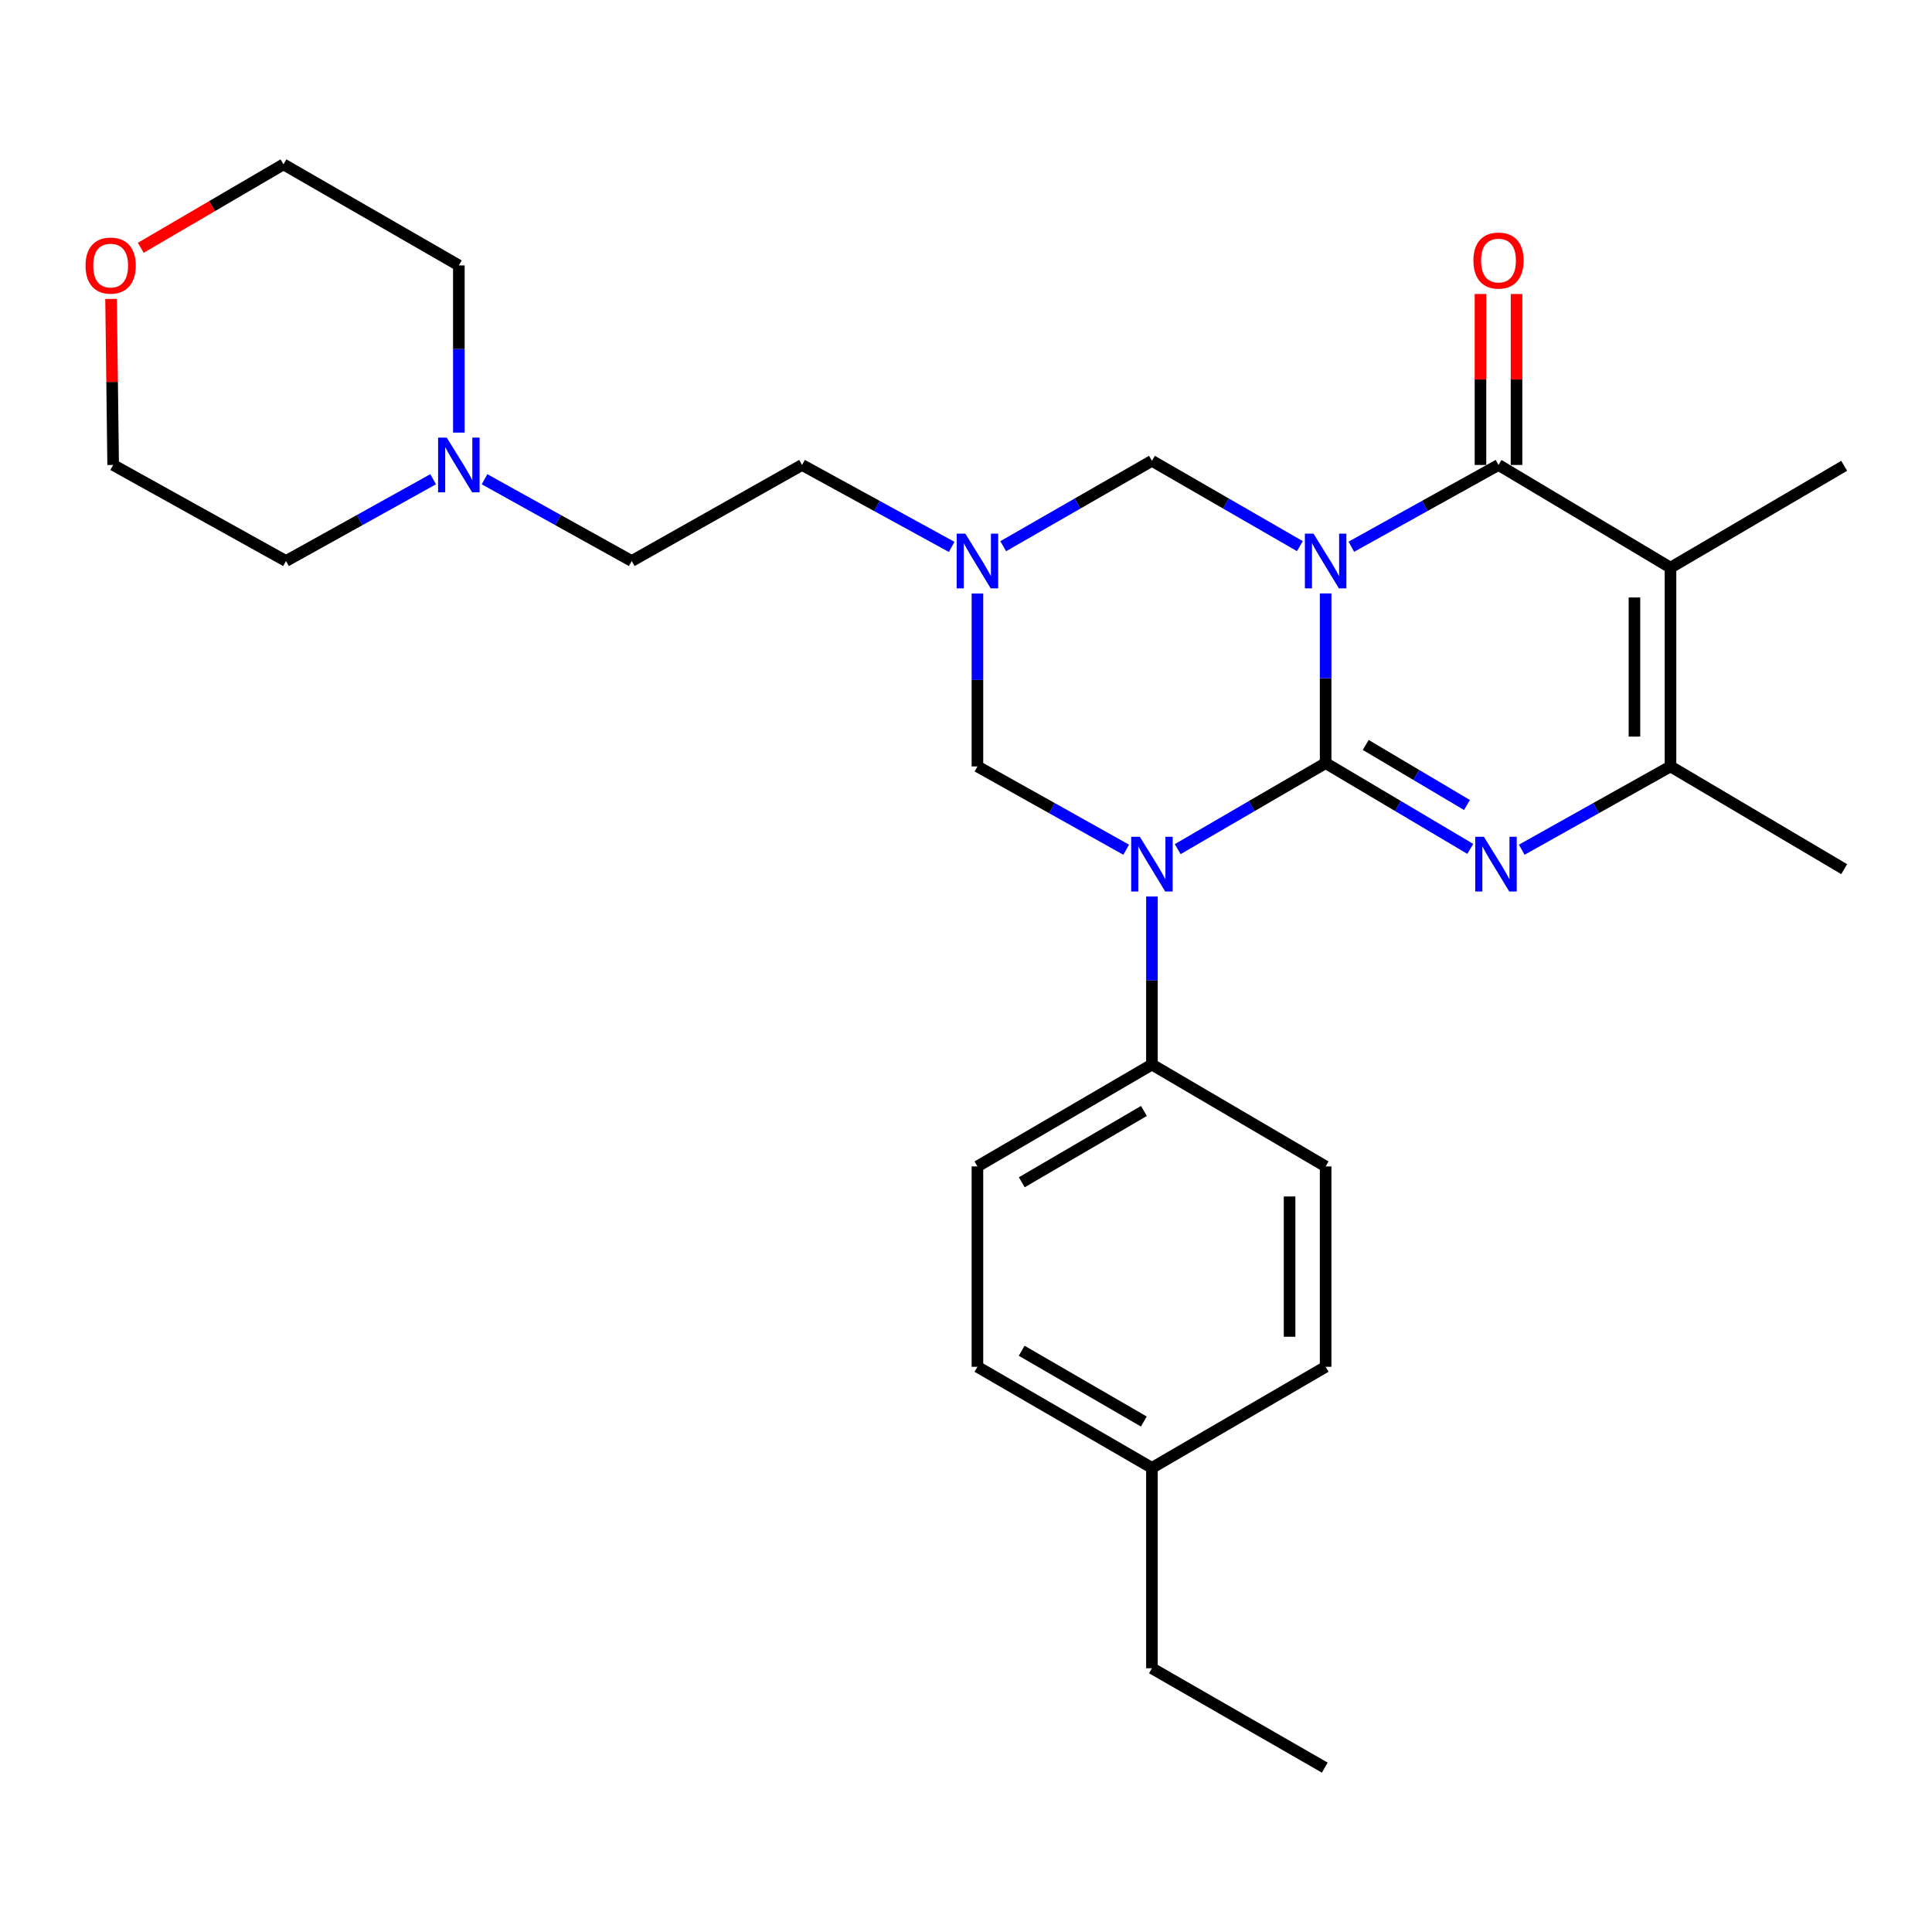 <?xml version='1.0' encoding='iso-8859-1'?>
<svg version='1.1' baseProfile='full'
              xmlns='http://www.w3.org/2000/svg'
                      xmlns:rdkit='http://www.rdkit.org/xml'
                      xmlns:xlink='http://www.w3.org/1999/xlink'
                  xml:space='preserve'
width='1000px' height='1000px' viewBox='0 0 1000 1000'>
<!-- END OF HEADER -->
<rect style='opacity:1.0;fill:#FFFFFF;stroke:none' width='1000' height='1000' x='0' y='0'> </rect>
<path class='bond-0' d='M 686.145,394.977 L 686.145,351.065' style='fill:none;fill-rule:evenodd;stroke:#000000;stroke-width:6px;stroke-linecap:butt;stroke-linejoin:miter;stroke-opacity:1' />
<path class='bond-0' d='M 686.145,351.065 L 686.145,307.154' style='fill:none;fill-rule:evenodd;stroke:#0000FF;stroke-width:6px;stroke-linecap:butt;stroke-linejoin:miter;stroke-opacity:1' />
<path class='bond-1' d='M 686.145,394.977 L 647.862,417.246' style='fill:none;fill-rule:evenodd;stroke:#000000;stroke-width:6px;stroke-linecap:butt;stroke-linejoin:miter;stroke-opacity:1' />
<path class='bond-1' d='M 647.862,417.246 L 609.579,439.516' style='fill:none;fill-rule:evenodd;stroke:#0000FF;stroke-width:6px;stroke-linecap:butt;stroke-linejoin:miter;stroke-opacity:1' />
<path class='bond-2' d='M 686.145,394.977 L 723.58,417.181' style='fill:none;fill-rule:evenodd;stroke:#000000;stroke-width:6px;stroke-linecap:butt;stroke-linejoin:miter;stroke-opacity:1' />
<path class='bond-2' d='M 723.58,417.181 L 761.016,439.385' style='fill:none;fill-rule:evenodd;stroke:#0000FF;stroke-width:6px;stroke-linecap:butt;stroke-linejoin:miter;stroke-opacity:1' />
<path class='bond-2' d='M 706.897,385.586 L 733.102,401.129' style='fill:none;fill-rule:evenodd;stroke:#000000;stroke-width:6px;stroke-linecap:butt;stroke-linejoin:miter;stroke-opacity:1' />
<path class='bond-2' d='M 733.102,401.129 L 759.307,416.672' style='fill:none;fill-rule:evenodd;stroke:#0000FF;stroke-width:6px;stroke-linecap:butt;stroke-linejoin:miter;stroke-opacity:1' />
<path class='bond-3' d='M 699.444,282.99 L 737.535,261.826' style='fill:none;fill-rule:evenodd;stroke:#0000FF;stroke-width:6px;stroke-linecap:butt;stroke-linejoin:miter;stroke-opacity:1' />
<path class='bond-3' d='M 737.535,261.826 L 775.626,240.662' style='fill:none;fill-rule:evenodd;stroke:#000000;stroke-width:6px;stroke-linecap:butt;stroke-linejoin:miter;stroke-opacity:1' />
<path class='bond-7' d='M 672.81,282.686 L 634.525,260.601' style='fill:none;fill-rule:evenodd;stroke:#0000FF;stroke-width:6px;stroke-linecap:butt;stroke-linejoin:miter;stroke-opacity:1' />
<path class='bond-7' d='M 634.525,260.601 L 596.239,238.515' style='fill:none;fill-rule:evenodd;stroke:#000000;stroke-width:6px;stroke-linecap:butt;stroke-linejoin:miter;stroke-opacity:1' />
<path class='bond-8' d='M 582.911,439.812 L 544.415,418.255' style='fill:none;fill-rule:evenodd;stroke:#0000FF;stroke-width:6px;stroke-linecap:butt;stroke-linejoin:miter;stroke-opacity:1' />
<path class='bond-8' d='M 544.415,418.255 L 505.918,396.698' style='fill:none;fill-rule:evenodd;stroke:#000000;stroke-width:6px;stroke-linecap:butt;stroke-linejoin:miter;stroke-opacity:1' />
<path class='bond-9' d='M 596.239,464.029 L 596.239,507.516' style='fill:none;fill-rule:evenodd;stroke:#0000FF;stroke-width:6px;stroke-linecap:butt;stroke-linejoin:miter;stroke-opacity:1' />
<path class='bond-9' d='M 596.239,507.516 L 596.239,551.003' style='fill:none;fill-rule:evenodd;stroke:#000000;stroke-width:6px;stroke-linecap:butt;stroke-linejoin:miter;stroke-opacity:1' />
<path class='bond-5' d='M 787.647,439.813 L 826.149,418.256' style='fill:none;fill-rule:evenodd;stroke:#0000FF;stroke-width:6px;stroke-linecap:butt;stroke-linejoin:miter;stroke-opacity:1' />
<path class='bond-5' d='M 826.149,418.256 L 864.65,396.698' style='fill:none;fill-rule:evenodd;stroke:#000000;stroke-width:6px;stroke-linecap:butt;stroke-linejoin:miter;stroke-opacity:1' />
<path class='bond-11' d='M 784.957,240.662 L 784.957,196.423' style='fill:none;fill-rule:evenodd;stroke:#000000;stroke-width:6px;stroke-linecap:butt;stroke-linejoin:miter;stroke-opacity:1' />
<path class='bond-11' d='M 784.957,196.423 L 784.957,152.185' style='fill:none;fill-rule:evenodd;stroke:#FF0000;stroke-width:6px;stroke-linecap:butt;stroke-linejoin:miter;stroke-opacity:1' />
<path class='bond-11' d='M 766.294,240.662 L 766.294,196.423' style='fill:none;fill-rule:evenodd;stroke:#000000;stroke-width:6px;stroke-linecap:butt;stroke-linejoin:miter;stroke-opacity:1' />
<path class='bond-11' d='M 766.294,196.423 L 766.294,152.185' style='fill:none;fill-rule:evenodd;stroke:#FF0000;stroke-width:6px;stroke-linecap:butt;stroke-linejoin:miter;stroke-opacity:1' />
<path class='bond-29' d='M 775.626,240.662 L 864.65,293.821' style='fill:none;fill-rule:evenodd;stroke:#000000;stroke-width:6px;stroke-linecap:butt;stroke-linejoin:miter;stroke-opacity:1' />
<path class='bond-4' d='M 864.65,293.821 L 864.65,396.698' style='fill:none;fill-rule:evenodd;stroke:#000000;stroke-width:6px;stroke-linecap:butt;stroke-linejoin:miter;stroke-opacity:1' />
<path class='bond-4' d='M 845.987,309.253 L 845.987,381.266' style='fill:none;fill-rule:evenodd;stroke:#000000;stroke-width:6px;stroke-linecap:butt;stroke-linejoin:miter;stroke-opacity:1' />
<path class='bond-17' d='M 864.65,293.821 L 954.545,241.107' style='fill:none;fill-rule:evenodd;stroke:#000000;stroke-width:6px;stroke-linecap:butt;stroke-linejoin:miter;stroke-opacity:1' />
<path class='bond-18' d='M 864.65,396.698 L 954.545,449.868' style='fill:none;fill-rule:evenodd;stroke:#000000;stroke-width:6px;stroke-linecap:butt;stroke-linejoin:miter;stroke-opacity:1' />
<path class='bond-6' d='M 505.918,307.197 L 505.918,351.947' style='fill:none;fill-rule:evenodd;stroke:#0000FF;stroke-width:6px;stroke-linecap:butt;stroke-linejoin:miter;stroke-opacity:1' />
<path class='bond-6' d='M 505.918,351.947 L 505.918,396.698' style='fill:none;fill-rule:evenodd;stroke:#000000;stroke-width:6px;stroke-linecap:butt;stroke-linejoin:miter;stroke-opacity:1' />
<path class='bond-12' d='M 492.591,283.079 L 453.866,261.87' style='fill:none;fill-rule:evenodd;stroke:#0000FF;stroke-width:6px;stroke-linecap:butt;stroke-linejoin:miter;stroke-opacity:1' />
<path class='bond-12' d='M 453.866,261.87 L 415.142,240.662' style='fill:none;fill-rule:evenodd;stroke:#000000;stroke-width:6px;stroke-linecap:butt;stroke-linejoin:miter;stroke-opacity:1' />
<path class='bond-28' d='M 519.262,282.717 L 557.751,260.616' style='fill:none;fill-rule:evenodd;stroke:#0000FF;stroke-width:6px;stroke-linecap:butt;stroke-linejoin:miter;stroke-opacity:1' />
<path class='bond-28' d='M 557.751,260.616 L 596.239,238.515' style='fill:none;fill-rule:evenodd;stroke:#000000;stroke-width:6px;stroke-linecap:butt;stroke-linejoin:miter;stroke-opacity:1' />
<path class='bond-13' d='M 596.239,551.003 L 505.918,603.737' style='fill:none;fill-rule:evenodd;stroke:#000000;stroke-width:6px;stroke-linecap:butt;stroke-linejoin:miter;stroke-opacity:1' />
<path class='bond-13' d='M 592.101,575.031 L 528.877,611.945' style='fill:none;fill-rule:evenodd;stroke:#000000;stroke-width:6px;stroke-linecap:butt;stroke-linejoin:miter;stroke-opacity:1' />
<path class='bond-14' d='M 596.239,551.003 L 686.145,603.737' style='fill:none;fill-rule:evenodd;stroke:#000000;stroke-width:6px;stroke-linecap:butt;stroke-linejoin:miter;stroke-opacity:1' />
<path class='bond-10' d='M 250.796,248.051 L 288.887,269.215' style='fill:none;fill-rule:evenodd;stroke:#0000FF;stroke-width:6px;stroke-linecap:butt;stroke-linejoin:miter;stroke-opacity:1' />
<path class='bond-10' d='M 288.887,269.215 L 326.978,290.379' style='fill:none;fill-rule:evenodd;stroke:#000000;stroke-width:6px;stroke-linecap:butt;stroke-linejoin:miter;stroke-opacity:1' />
<path class='bond-22' d='M 237.497,223.919 L 237.497,180.65' style='fill:none;fill-rule:evenodd;stroke:#0000FF;stroke-width:6px;stroke-linecap:butt;stroke-linejoin:miter;stroke-opacity:1' />
<path class='bond-22' d='M 237.497,180.65 L 237.497,137.38' style='fill:none;fill-rule:evenodd;stroke:#000000;stroke-width:6px;stroke-linecap:butt;stroke-linejoin:miter;stroke-opacity:1' />
<path class='bond-23' d='M 224.198,248.052 L 186.118,269.215' style='fill:none;fill-rule:evenodd;stroke:#0000FF;stroke-width:6px;stroke-linecap:butt;stroke-linejoin:miter;stroke-opacity:1' />
<path class='bond-23' d='M 186.118,269.215 L 148.037,290.379' style='fill:none;fill-rule:evenodd;stroke:#000000;stroke-width:6px;stroke-linecap:butt;stroke-linejoin:miter;stroke-opacity:1' />
<path class='bond-16' d='M 415.142,240.662 L 326.978,290.379' style='fill:none;fill-rule:evenodd;stroke:#000000;stroke-width:6px;stroke-linecap:butt;stroke-linejoin:miter;stroke-opacity:1' />
<path class='bond-20' d='M 505.918,603.737 L 505.918,707.454' style='fill:none;fill-rule:evenodd;stroke:#000000;stroke-width:6px;stroke-linecap:butt;stroke-linejoin:miter;stroke-opacity:1' />
<path class='bond-19' d='M 686.145,603.737 L 686.145,707.454' style='fill:none;fill-rule:evenodd;stroke:#000000;stroke-width:6px;stroke-linecap:butt;stroke-linejoin:miter;stroke-opacity:1' />
<path class='bond-19' d='M 667.481,619.295 L 667.481,691.897' style='fill:none;fill-rule:evenodd;stroke:#000000;stroke-width:6px;stroke-linecap:butt;stroke-linejoin:miter;stroke-opacity:1' />
<path class='bond-15' d='M 57.488,154.722 L 58.028,197.692' style='fill:none;fill-rule:evenodd;stroke:#FF0000;stroke-width:6px;stroke-linecap:butt;stroke-linejoin:miter;stroke-opacity:1' />
<path class='bond-15' d='M 58.028,197.692 L 58.567,240.662' style='fill:none;fill-rule:evenodd;stroke:#000000;stroke-width:6px;stroke-linecap:butt;stroke-linejoin:miter;stroke-opacity:1' />
<path class='bond-31' d='M 72.862,128.264 L 109.796,106.667' style='fill:none;fill-rule:evenodd;stroke:#FF0000;stroke-width:6px;stroke-linecap:butt;stroke-linejoin:miter;stroke-opacity:1' />
<path class='bond-31' d='M 109.796,106.667 L 146.731,85.071' style='fill:none;fill-rule:evenodd;stroke:#000000;stroke-width:6px;stroke-linecap:butt;stroke-linejoin:miter;stroke-opacity:1' />
<path class='bond-21' d='M 686.145,707.454 L 596.239,759.774' style='fill:none;fill-rule:evenodd;stroke:#000000;stroke-width:6px;stroke-linecap:butt;stroke-linejoin:miter;stroke-opacity:1' />
<path class='bond-30' d='M 505.918,707.454 L 596.239,759.774' style='fill:none;fill-rule:evenodd;stroke:#000000;stroke-width:6px;stroke-linecap:butt;stroke-linejoin:miter;stroke-opacity:1' />
<path class='bond-30' d='M 528.821,699.153 L 592.046,735.776' style='fill:none;fill-rule:evenodd;stroke:#000000;stroke-width:6px;stroke-linecap:butt;stroke-linejoin:miter;stroke-opacity:1' />
<path class='bond-26' d='M 596.239,759.774 L 596.239,863.491' style='fill:none;fill-rule:evenodd;stroke:#000000;stroke-width:6px;stroke-linecap:butt;stroke-linejoin:miter;stroke-opacity:1' />
<path class='bond-25' d='M 237.497,137.38 L 146.731,85.071' style='fill:none;fill-rule:evenodd;stroke:#000000;stroke-width:6px;stroke-linecap:butt;stroke-linejoin:miter;stroke-opacity:1' />
<path class='bond-24' d='M 148.037,290.379 L 58.567,240.662' style='fill:none;fill-rule:evenodd;stroke:#000000;stroke-width:6px;stroke-linecap:butt;stroke-linejoin:miter;stroke-opacity:1' />
<path class='bond-27' d='M 596.239,863.491 L 685.709,914.929' style='fill:none;fill-rule:evenodd;stroke:#000000;stroke-width:6px;stroke-linecap:butt;stroke-linejoin:miter;stroke-opacity:1' />
<path  class='atom-1' d='M 679.885 276.219
L 689.165 291.219
Q 690.085 292.699, 691.565 295.379
Q 693.045 298.059, 693.125 298.219
L 693.125 276.219
L 696.885 276.219
L 696.885 304.539
L 693.005 304.539
L 683.045 288.139
Q 681.885 286.219, 680.645 284.019
Q 679.445 281.819, 679.085 281.139
L 679.085 304.539
L 675.405 304.539
L 675.405 276.219
L 679.885 276.219
' fill='#0000FF'/>
<path  class='atom-2' d='M 589.979 433.116
L 599.259 448.116
Q 600.179 449.596, 601.659 452.276
Q 603.139 454.956, 603.219 455.116
L 603.219 433.116
L 606.979 433.116
L 606.979 461.436
L 603.099 461.436
L 593.139 445.036
Q 591.979 443.116, 590.739 440.916
Q 589.539 438.716, 589.179 438.036
L 589.179 461.436
L 585.499 461.436
L 585.499 433.116
L 589.979 433.116
' fill='#0000FF'/>
<path  class='atom-3' d='M 768.059 433.116
L 777.339 448.116
Q 778.259 449.596, 779.739 452.276
Q 781.219 454.956, 781.299 455.116
L 781.299 433.116
L 785.059 433.116
L 785.059 461.436
L 781.179 461.436
L 771.219 445.036
Q 770.059 443.116, 768.819 440.916
Q 767.619 438.716, 767.259 438.036
L 767.259 461.436
L 763.579 461.436
L 763.579 433.116
L 768.059 433.116
' fill='#0000FF'/>
<path  class='atom-7' d='M 499.658 276.219
L 508.938 291.219
Q 509.858 292.699, 511.338 295.379
Q 512.818 298.059, 512.898 298.219
L 512.898 276.219
L 516.658 276.219
L 516.658 304.539
L 512.778 304.539
L 502.818 288.139
Q 501.658 286.219, 500.418 284.019
Q 499.218 281.819, 498.858 281.139
L 498.858 304.539
L 495.178 304.539
L 495.178 276.219
L 499.658 276.219
' fill='#0000FF'/>
<path  class='atom-11' d='M 231.237 226.502
L 240.517 241.502
Q 241.437 242.982, 242.917 245.662
Q 244.397 248.342, 244.477 248.502
L 244.477 226.502
L 248.237 226.502
L 248.237 254.822
L 244.357 254.822
L 234.397 238.422
Q 233.237 236.502, 231.997 234.302
Q 230.797 232.102, 230.437 231.422
L 230.437 254.822
L 226.757 254.822
L 226.757 226.502
L 231.237 226.502
' fill='#0000FF'/>
<path  class='atom-12' d='M 762.626 134.858
Q 762.626 128.058, 765.986 124.258
Q 769.346 120.458, 775.626 120.458
Q 781.906 120.458, 785.266 124.258
Q 788.626 128.058, 788.626 134.858
Q 788.626 141.738, 785.226 145.658
Q 781.826 149.538, 775.626 149.538
Q 769.386 149.538, 765.986 145.658
Q 762.626 141.778, 762.626 134.858
M 775.626 146.338
Q 779.946 146.338, 782.266 143.458
Q 784.626 140.538, 784.626 134.858
Q 784.626 129.298, 782.266 126.498
Q 779.946 123.658, 775.626 123.658
Q 771.306 123.658, 768.946 126.458
Q 766.626 129.258, 766.626 134.858
Q 766.626 140.578, 768.946 143.458
Q 771.306 146.338, 775.626 146.338
' fill='#FF0000'/>
<path  class='atom-16' d='M 44.271 137.46
Q 44.271 130.66, 47.631 126.86
Q 50.991 123.06, 57.271 123.06
Q 63.551 123.06, 66.911 126.86
Q 70.271 130.66, 70.271 137.46
Q 70.271 144.34, 66.871 148.26
Q 63.471 152.14, 57.271 152.14
Q 51.031 152.14, 47.631 148.26
Q 44.271 144.38, 44.271 137.46
M 57.271 148.94
Q 61.591 148.94, 63.911 146.06
Q 66.271 143.14, 66.271 137.46
Q 66.271 131.9, 63.911 129.1
Q 61.591 126.26, 57.271 126.26
Q 52.951 126.26, 50.591 129.06
Q 48.271 131.86, 48.271 137.46
Q 48.271 143.18, 50.591 146.06
Q 52.951 148.94, 57.271 148.94
' fill='#FF0000'/>
</svg>
